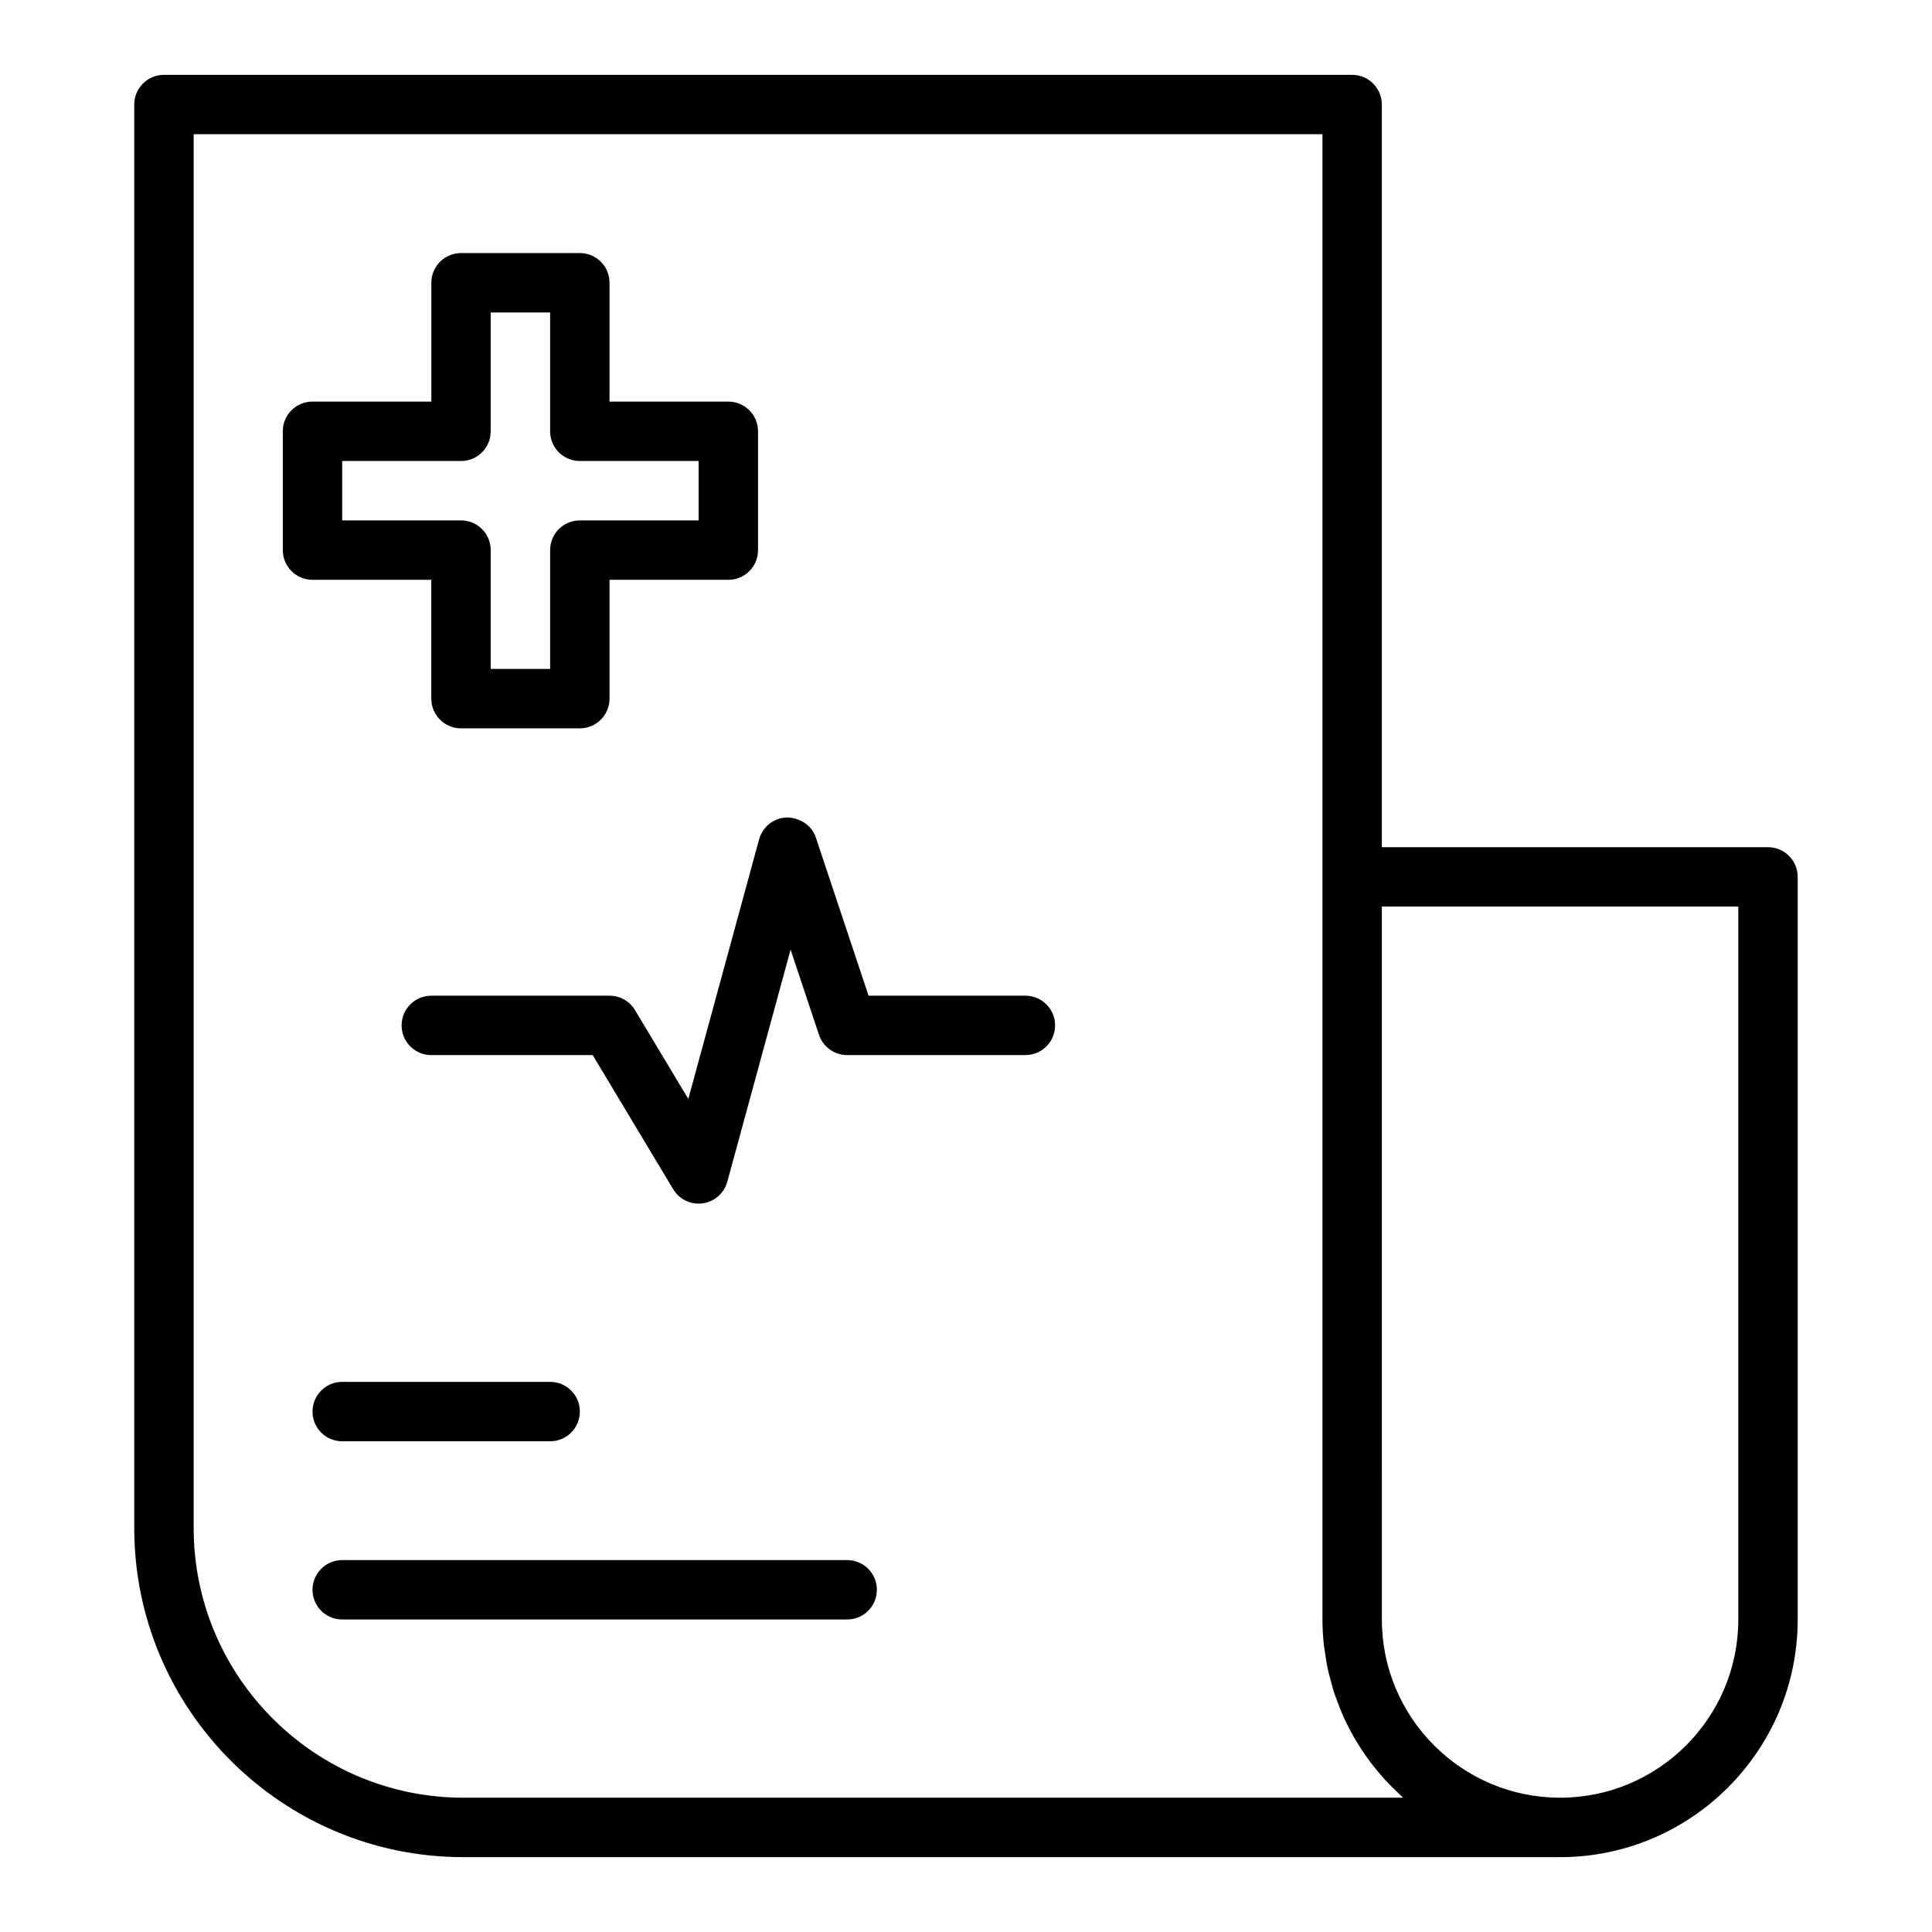 <?xml version="1.0" encoding="UTF-8"?>
<!-- Uploaded to: ICON Repo, www.svgrepo.com, Generator: ICON Repo Mixer Tools -->
<svg fill="#000000" width="800px" height="800px" version="1.1" viewBox="144 144 512 512" xmlns="http://www.w3.org/2000/svg">
 <g>
  <path d="m612.54 368.51h-102.34v-196.8c0-4.352-3.523-7.871-7.871-7.871l-314.88-0.004c-4.348 0-7.871 3.523-7.871 7.875v377.23c0 48.094 39.129 87.223 87.223 87.223h290.63c34.723 0 62.977-28.25 62.977-62.977v-196.8c0-4.352-3.523-7.871-7.871-7.871zm-96.715 251.9h-249.02c-39.414 0-71.48-32.062-71.48-71.477v-369.36h299.14v393.6c0 2.266 0.133 4.496 0.367 6.703 0.078 0.734 0.227 1.441 0.332 2.168 0.207 1.457 0.414 2.91 0.719 4.332 0.18 0.848 0.43 1.668 0.645 2.5 0.328 1.262 0.648 2.527 1.051 3.758 0.281 0.867 0.621 1.711 0.938 2.562 0.434 1.156 0.871 2.305 1.367 3.43 0.379 0.852 0.793 1.676 1.207 2.508 0.535 1.074 1.082 2.137 1.676 3.172 0.469 0.816 0.961 1.613 1.465 2.406 0.629 0.996 1.277 1.973 1.961 2.93 0.547 0.77 1.109 1.52 1.691 2.262 0.723 0.922 1.473 1.816 2.242 2.699 0.621 0.707 1.246 1.406 1.895 2.082 0.816 0.852 1.66 1.664 2.523 2.469 0.441 0.402 0.836 0.855 1.289 1.25zm88.844-47.23c0 26.047-21.188 47.23-47.23 47.23-26.047 0-47.23-21.188-47.23-47.23l-0.004-188.93h94.465z"/>
  <path d="m258.3 297.66v31.488c0 4.352 3.523 7.871 7.871 7.871h31.488c4.348 0 7.871-3.519 7.871-7.871v-31.488h31.488c4.348 0 7.871-3.519 7.871-7.871v-31.488c0-4.352-3.523-7.871-7.871-7.871h-31.488l0.004-31.492c0-4.352-3.523-7.871-7.871-7.871h-31.488c-4.348 0-7.871 3.519-7.871 7.871v31.488h-31.488c-4.348 0-7.871 3.519-7.871 7.871v31.488c0 4.352 3.523 7.871 7.871 7.871zm-23.613-31.488h31.488c4.348 0 7.871-3.519 7.871-7.871v-31.488h15.742v31.488c0 4.352 3.523 7.871 7.871 7.871h31.488v15.742h-31.488c-4.348 0-7.871 3.519-7.871 7.871v31.488h-15.742v-31.488c0-4.352-3.523-7.871-7.871-7.871h-31.488z"/>
  <path d="m234.69 525.95h55.105c4.348 0 7.871-3.519 7.871-7.871s-3.523-7.871-7.871-7.871h-55.105c-4.348 0-7.871 3.519-7.871 7.871-0.004 4.352 3.523 7.871 7.871 7.871z"/>
  <path d="m368.51 557.44h-133.82c-4.348 0-7.871 3.519-7.871 7.871 0 4.352 3.523 7.871 7.871 7.871h133.82c4.348 0 7.871-3.519 7.871-7.871 0-4.348-3.523-7.871-7.871-7.871z"/>
  <path d="m415.74 407.87h-41.559l-13.949-41.852c-1.094-3.289-4.211-5.312-7.688-5.383-3.469 0.102-6.461 2.453-7.375 5.805l-18.762 68.789-14.125-23.539c-1.422-2.367-3.988-3.82-6.75-3.82h-47.23c-4.348 0-7.871 3.519-7.871 7.871 0 4.352 3.523 7.871 7.871 7.871h42.773l21.324 35.539c1.434 2.391 4.008 3.824 6.742 3.824 0.359 0 0.719-0.023 1.082-0.078 3.125-0.43 5.688-2.684 6.519-5.727l16.773-61.508 7.523 22.57c1.07 3.211 4.078 5.379 7.469 5.379h47.23c4.348 0 7.871-3.519 7.871-7.871 0-4.352-3.523-7.871-7.871-7.871z"/>
 </g>
</svg>